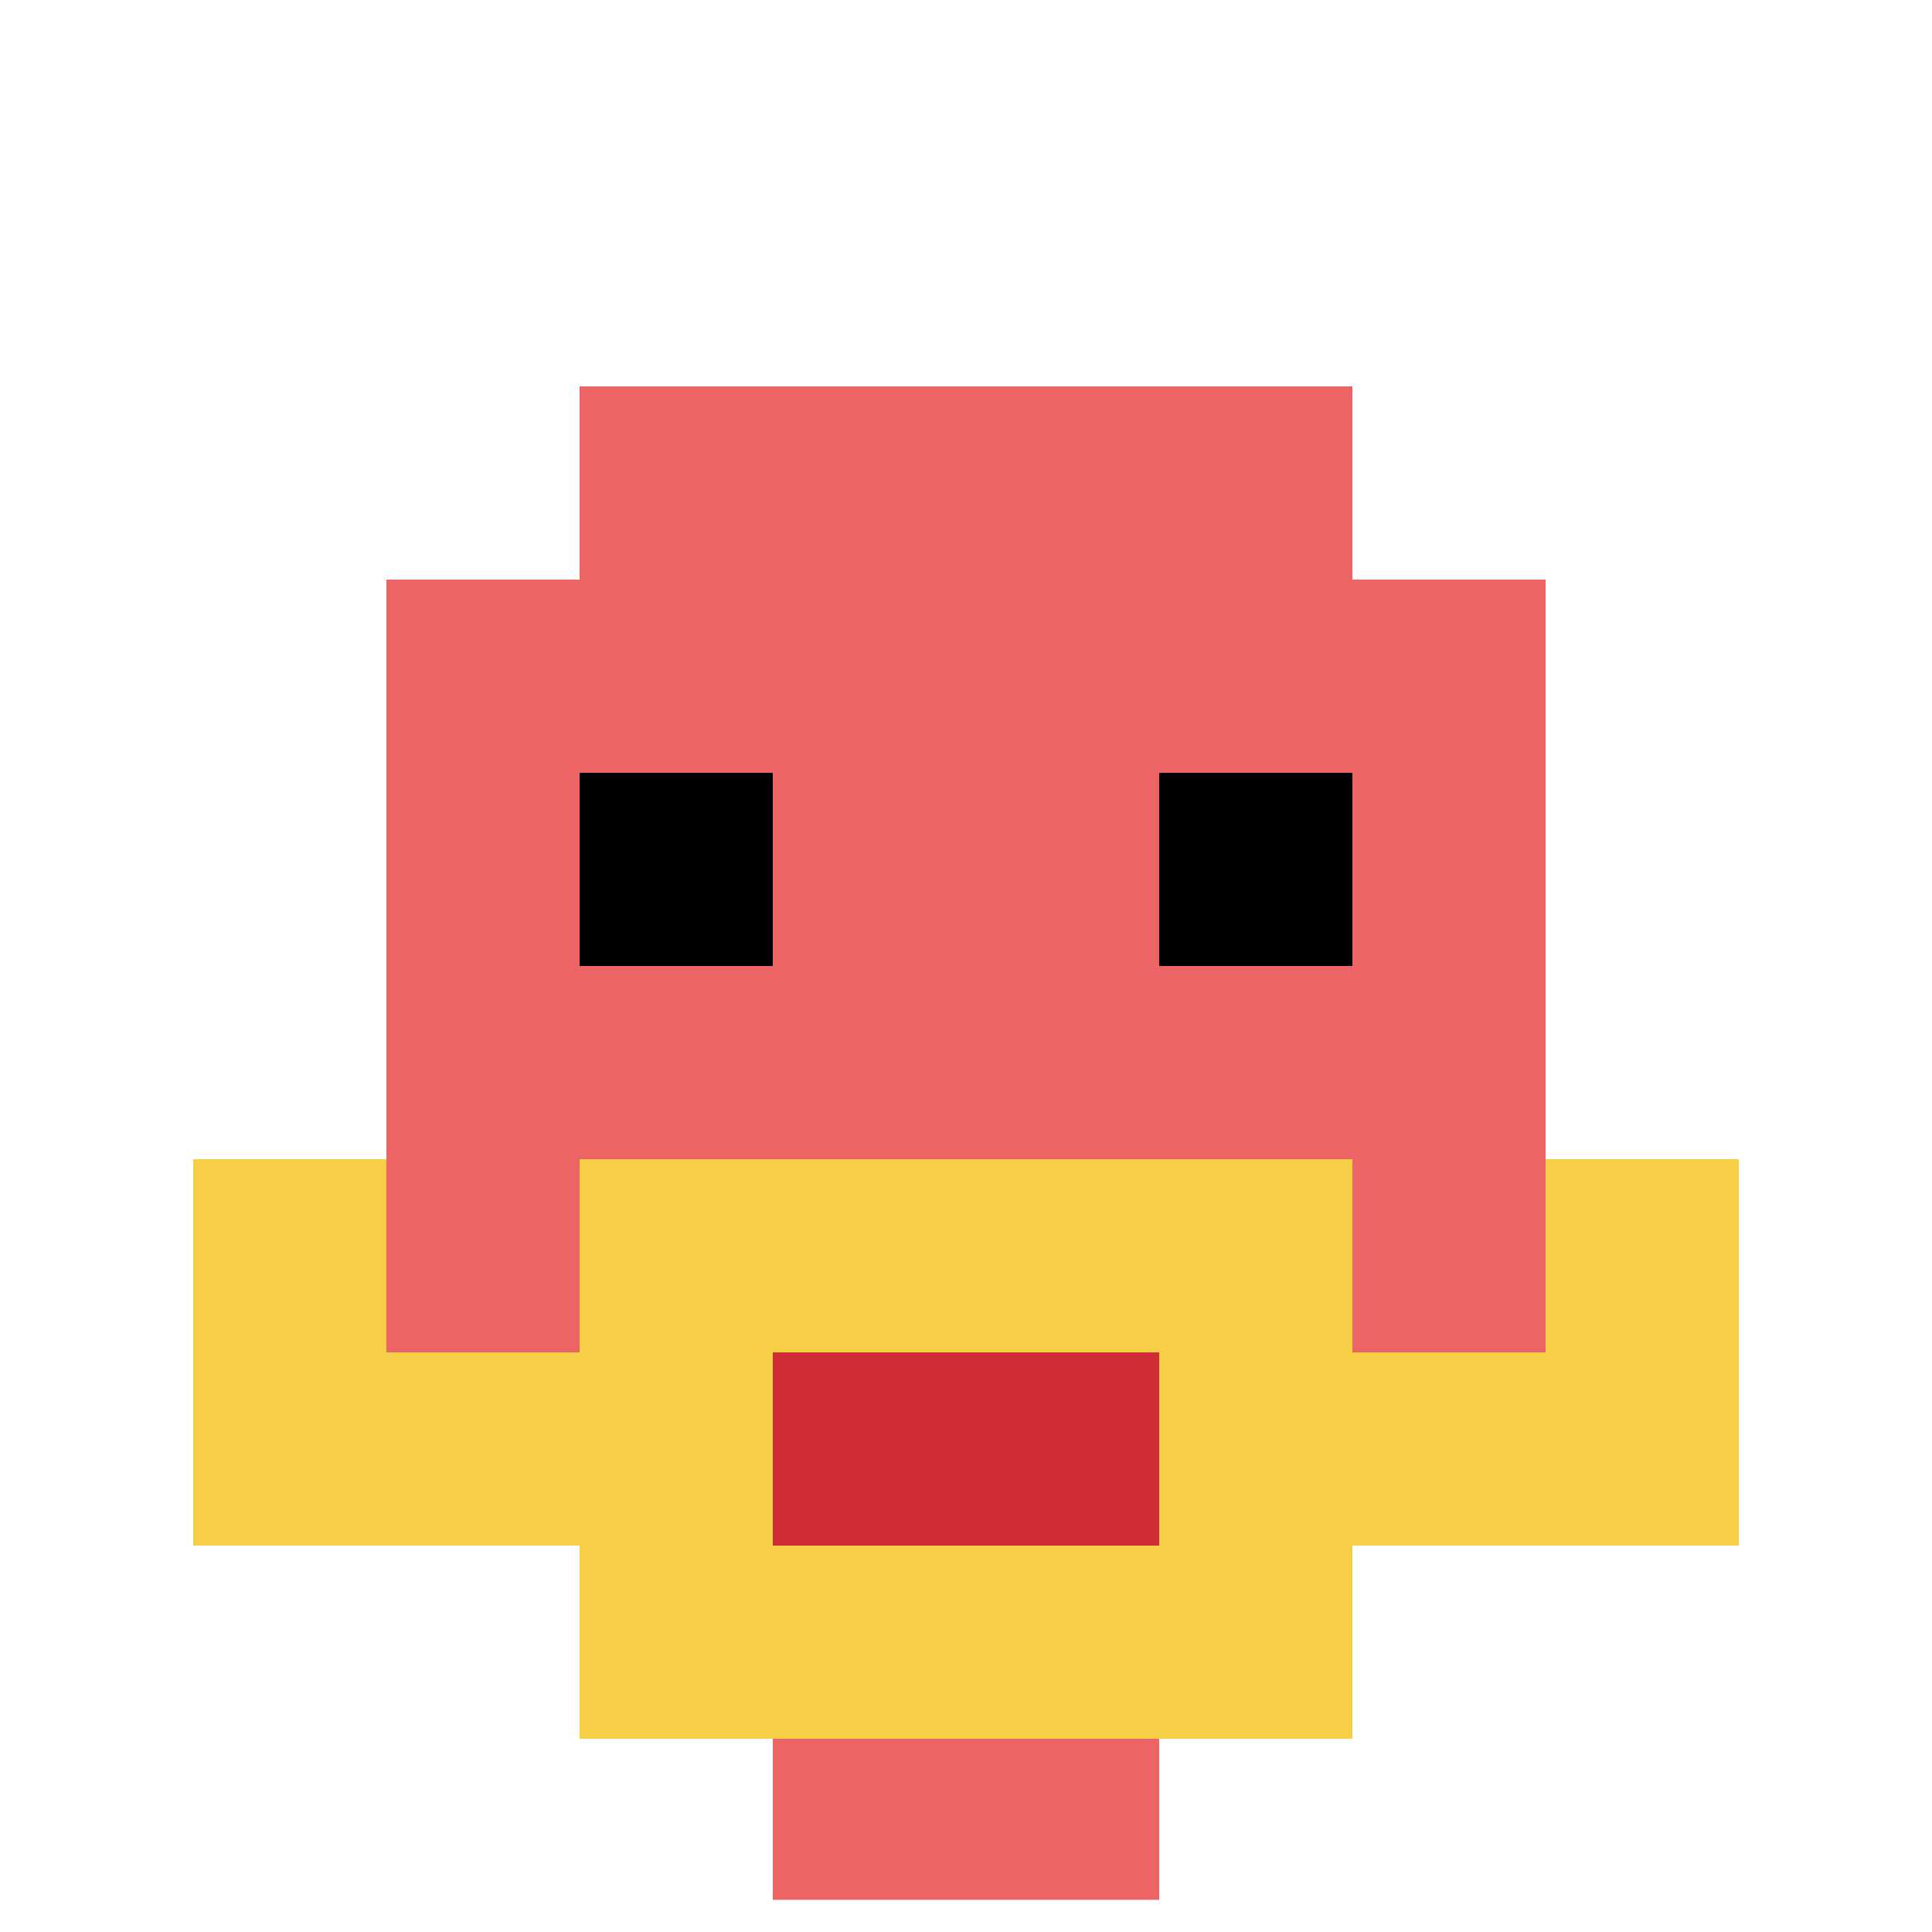 <svg xmlns="http://www.w3.org/2000/svg" version="1.1" width="1134" height="1134"><title>'goose-pfp-664083' by Dmitri Cherniak</title><desc>seed=664083
backgroundColor=#ffffff
padding=2
innerPadding=0
timeout=100
dimension=1
border=true
Save=function(){return n.handleSave()}
frame=35

Rendered at Sun Sep 15 2024 12:40:33 GMT-0300 (Horário Padrão de Brasília)
Generated in &lt;1ms
</desc><defs></defs><rect width="100%" height="100%" fill="#ffffff"></rect><g><g id="0-0"><rect x="0" y="0" height="1134" width="1134" fill="#ffffff"></rect><g><rect id="0-0-3-2-4-7" x="340.2" y="226.8" width="453.6" height="793.8" fill="#EC6463"></rect><rect id="0-0-2-3-6-5" x="226.8" y="340.2" width="680.4" height="567" fill="#EC6463"></rect><rect id="0-0-4-8-2-2" x="453.6" y="907.2" width="226.8" height="226.8" fill="#EC6463"></rect><rect id="0-0-1-7-8-1" x="113.4" y="793.8" width="907.2" height="113.4" fill="#F7CF46"></rect><rect id="0-0-3-6-4-3" x="340.2" y="680.4" width="453.6" height="340.2" fill="#F7CF46"></rect><rect id="0-0-4-7-2-1" x="453.6" y="793.8" width="226.8" height="113.4" fill="#D12D35"></rect><rect id="0-0-1-6-1-2" x="113.4" y="680.4" width="113.4" height="226.8" fill="#F7CF46"></rect><rect id="0-0-8-6-1-2" x="907.2" y="680.4" width="113.4" height="226.8" fill="#F7CF46"></rect><rect id="0-0-3-4-1-1" x="340.2" y="453.6" width="113.4" height="113.4" fill="#000000"></rect><rect id="0-0-6-4-1-1" x="680.4" y="453.6" width="113.4" height="113.4" fill="#000000"></rect></g><rect x="0" y="0" stroke="white" stroke-width="37.8" height="1134" width="1134" fill="none"></rect></g></g></svg>